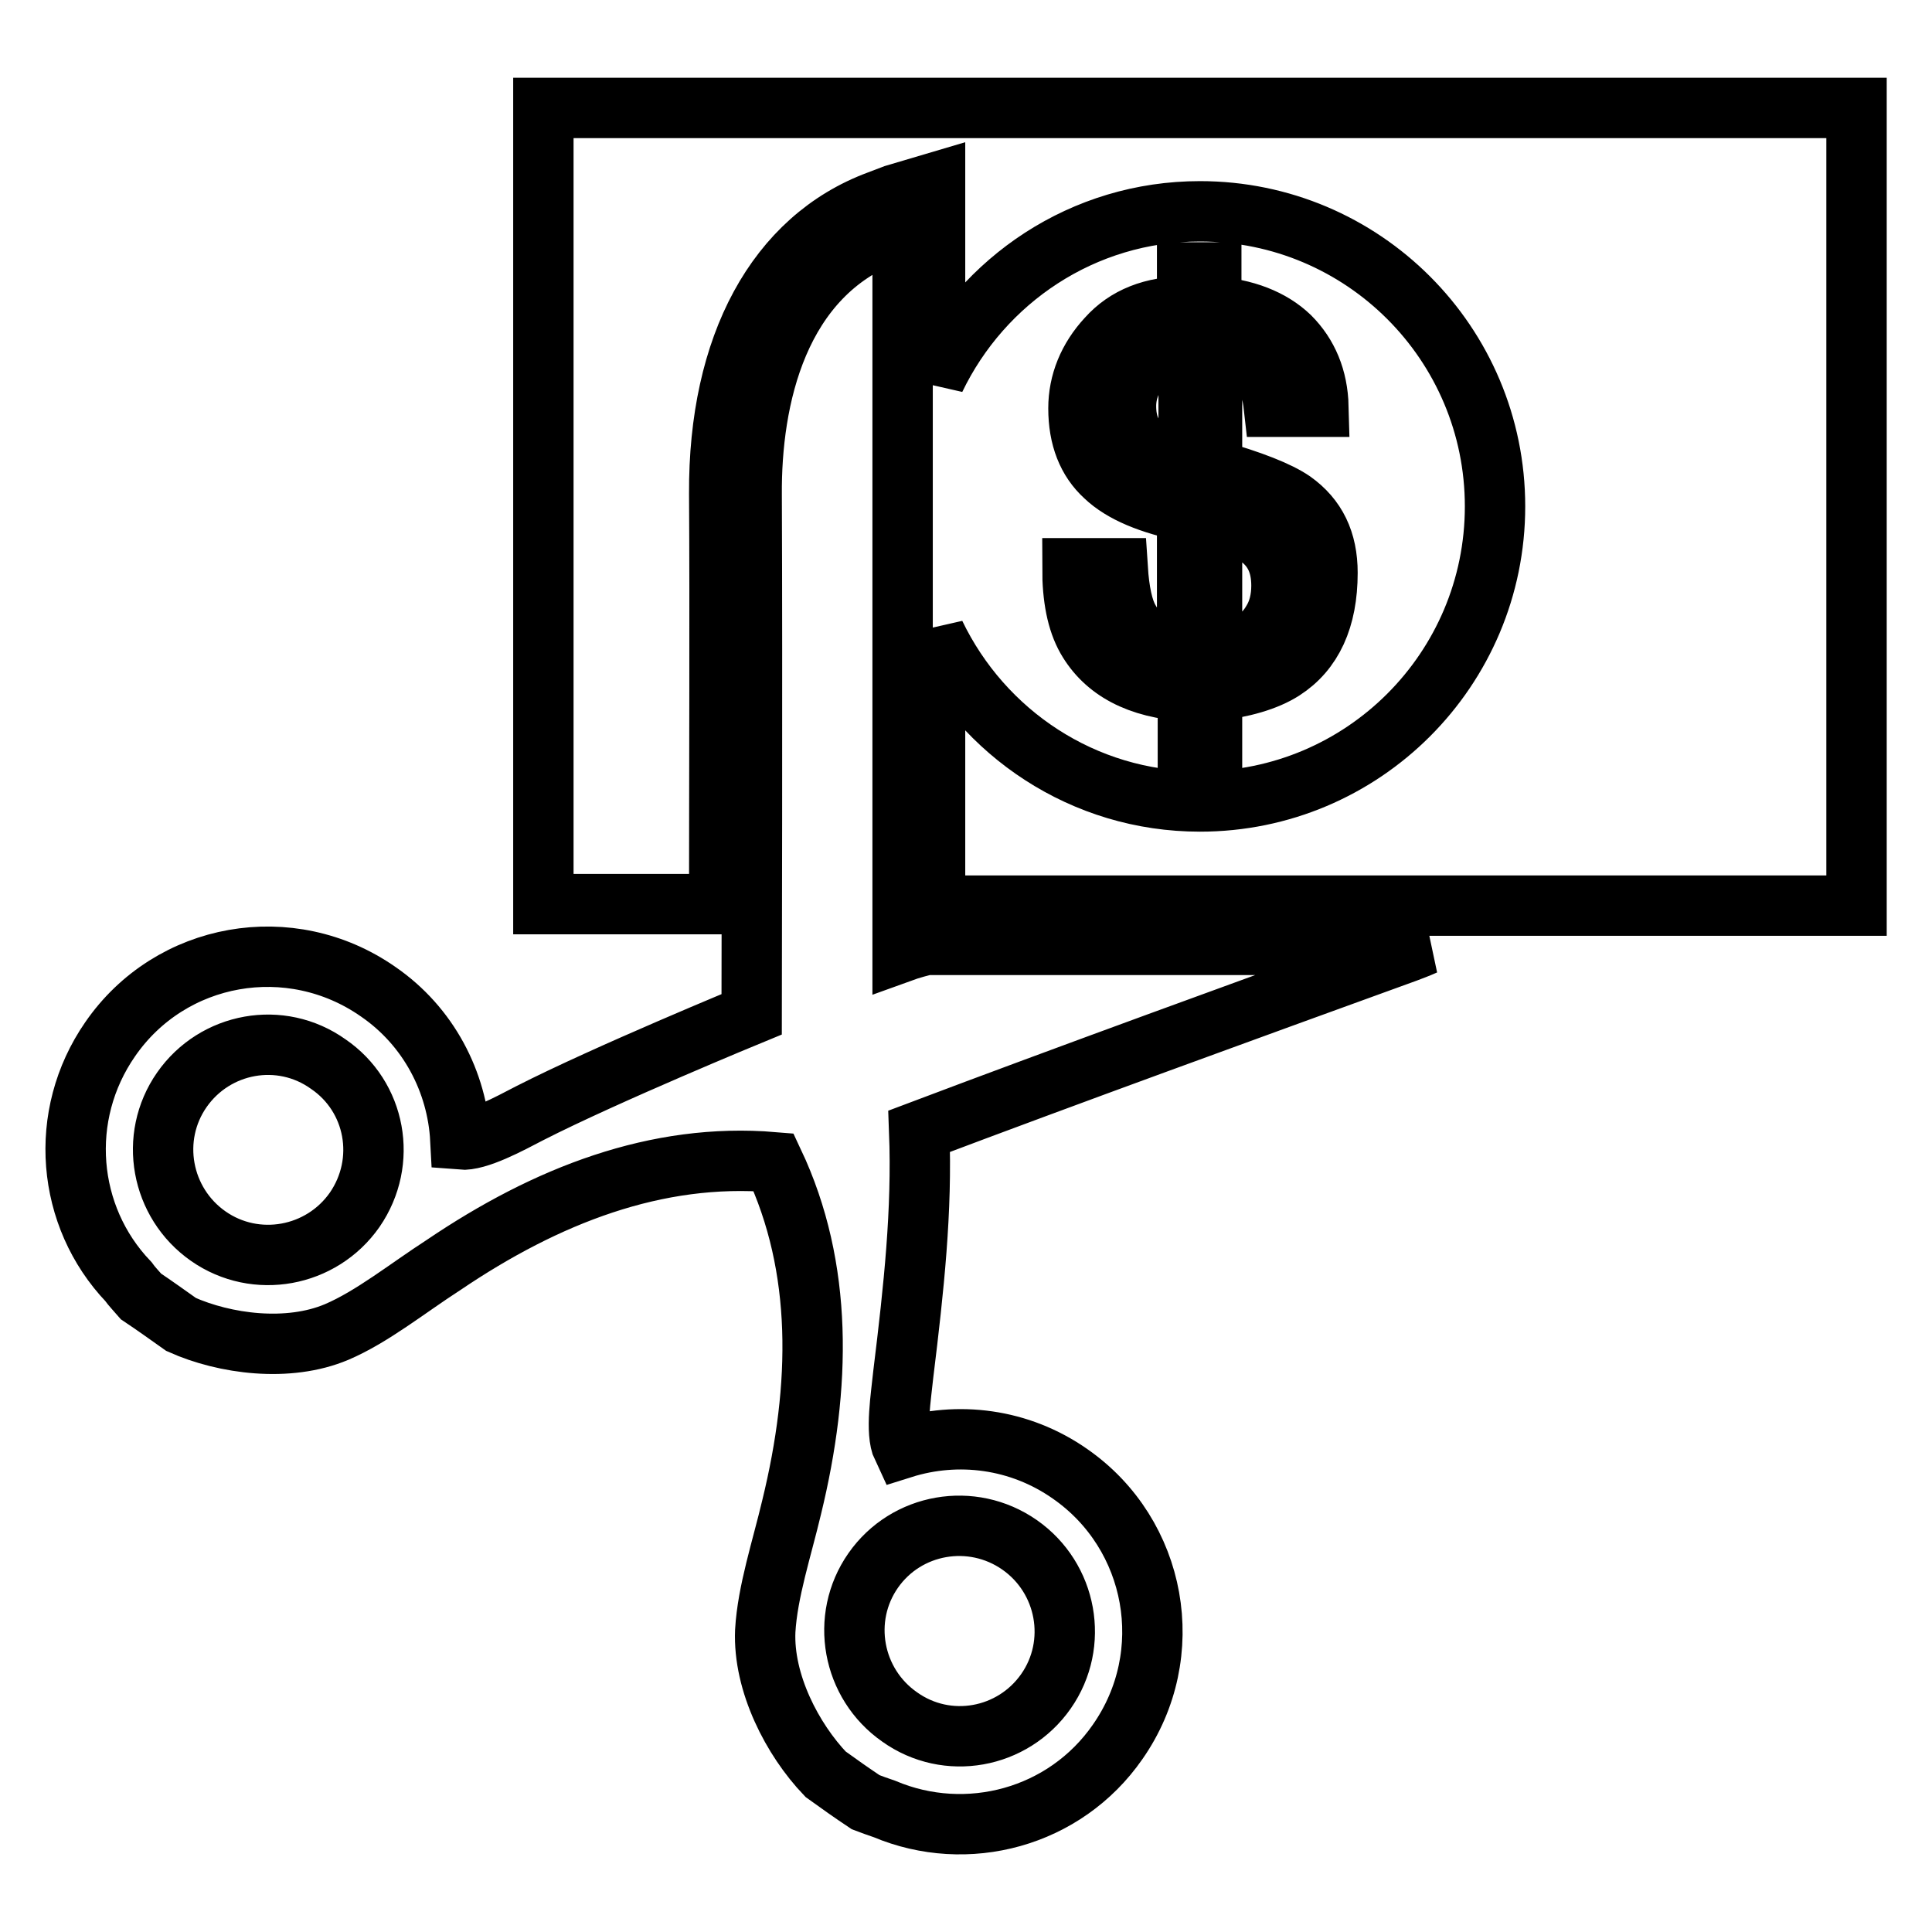 <?xml version="1.0" encoding="utf-8"?>
<!-- Svg Vector Icons : http://www.onlinewebfonts.com/icon -->
<!DOCTYPE svg PUBLIC "-//W3C//DTD SVG 1.1//EN" "http://www.w3.org/Graphics/SVG/1.1/DTD/svg11.dtd">
<svg version="1.1" xmlns="http://www.w3.org/2000/svg" xmlns:xlink="http://www.w3.org/1999/xlink" x="0px" y="0px" viewBox="0 0 256 256" enable-background="new 0 0 256 256" xml:space="preserve">
<g><g><g><path stroke-width="8" fill-opacity="0" stroke="#000000"  d="M149.6,82.1c-0.8-1.4-1.3-3.7-1.5-6.8h-6c0,3.9,0.6,7,1.9,9.3c2.4,4.2,6.8,6.6,13.4,7v6.6h3.2v-6.6c4.1-0.5,7.2-1.4,9.4-2.8c3.9-2.5,5.9-6.8,5.9-12.9c0-4.2-1.5-7.3-4.6-9.5c-1.9-1.3-5.4-2.7-10.7-4.2V45.8c3.1,0.1,5.4,1.3,6.8,3.6c0.8,1.2,1.2,2.7,1.4,4.5h5.9c-0.1-3.8-1.4-6.9-3.8-9.3c-2.4-2.3-5.9-3.7-10.4-4v-4.5h-3.2v4.5c-4.6,0-8.1,1.4-10.6,4.2c-2.5,2.7-3.8,5.9-3.8,9.3c0,3.9,1.2,6.9,3.5,9c2.3,2.2,6,3.7,10.9,4.7v18.5C153.6,86.1,151,84.7,149.6,82.1z M160.7,68.7c2.8,0.8,4.8,1.6,6,2.4c2.1,1.5,3.1,3.6,3.1,6.5c0,1.8-0.4,3.4-1.2,4.7c-1.5,2.6-4.1,4-8,4.2V68.7L160.7,68.7z M151.4,59.1c-1.5-1.3-2.2-3-2.2-5.3c0-1.9,0.7-3.6,1.9-5.3c1.3-1.7,3.4-2.6,6.4-2.7v16C154.9,61.2,152.9,60.3,151.4,59.1z M72,14.3h174V120H123.9V84c6.3,13.1,19.6,22.2,35.1,22.2c21.6,0,39.1-17.5,39.1-39.1c0-21.6-17.5-39.1-39.1-39.1c-15.5,0-28.8,9.1-35.1,22.2v-26l-5.4,1.6l-2.1,0.8c-13.5,5-21.2,19.2-21.1,38.8c0.1,14.8,0,39,0,54.4H72V14.3L72,14.3z M119.6,126.1V30.5c0,0-1,0.2-1.7,0.4C103,36.4,99.5,52.9,99.6,65.6c0.1,22.9,0,68.8,0,68.8s-19.2,7.9-29.4,13.1c-2.7,1.4-6.9,3.7-9.2,3.5c-0.4-7.6-4.2-15-10.9-19.6c-11.6-8.1-27.5-5.3-35.5,6.3c-7,10.1-5.8,23.5,2.4,32.1c0.5,0.7,1.1,1.3,1.7,2c1.8,1.2,3.6,2.5,5.3,3.7c5.8,2.6,14.2,3.7,20.6,1c4.7-2,9.4-5.8,14.2-8.9c13.6-9.2,28.2-14.9,43.7-13.6c6.6,14,6.3,29.7,2.4,45.7c-1.3,5.5-3.2,11.2-3.5,16.4c-0.3,6.9,3.6,14.4,8,19c1.8,1.3,3.5,2.5,5.3,3.7c0.8,0.3,1.6,0.6,2.5,0.9c10.9,4.6,23.9,1.2,30.9-8.9c8.1-11.6,5.2-27.5-6.3-35.5c-6.7-4.7-14.9-5.7-22.2-3.4c-1-2.1-0.2-6.9,0.1-9.9c1.4-11.4,2.5-21.6,2.1-32.1c19.6-7.4,43-15.9,64.5-23.7c0.8-0.3,1.6-0.6,2.5-1h-66.1C120.7,125.7,119.6,126.1,119.6,126.1z M47,160.3c-4.4,6.3-13.1,7.9-19.4,3.5c-6.3-4.4-7.9-13.1-3.5-19.4c4.4-6.3,13.1-7.9,19.4-3.4C49.8,145.3,51.4,153.9,47,160.3z M135.1,204.7c6.3,4.4,7.9,13.1,3.5,19.4c-4.4,6.3-13.1,7.9-19.4,3.4c-6.3-4.4-7.9-13.1-3.5-19.4C120.1,201.8,128.8,200.3,135.1,204.7z"/></g><g></g><g></g><g></g><g></g><g></g><g></g><g></g><g></g><g></g><g></g><g></g><g></g><g></g><g></g><g></g></g></g>
</svg>